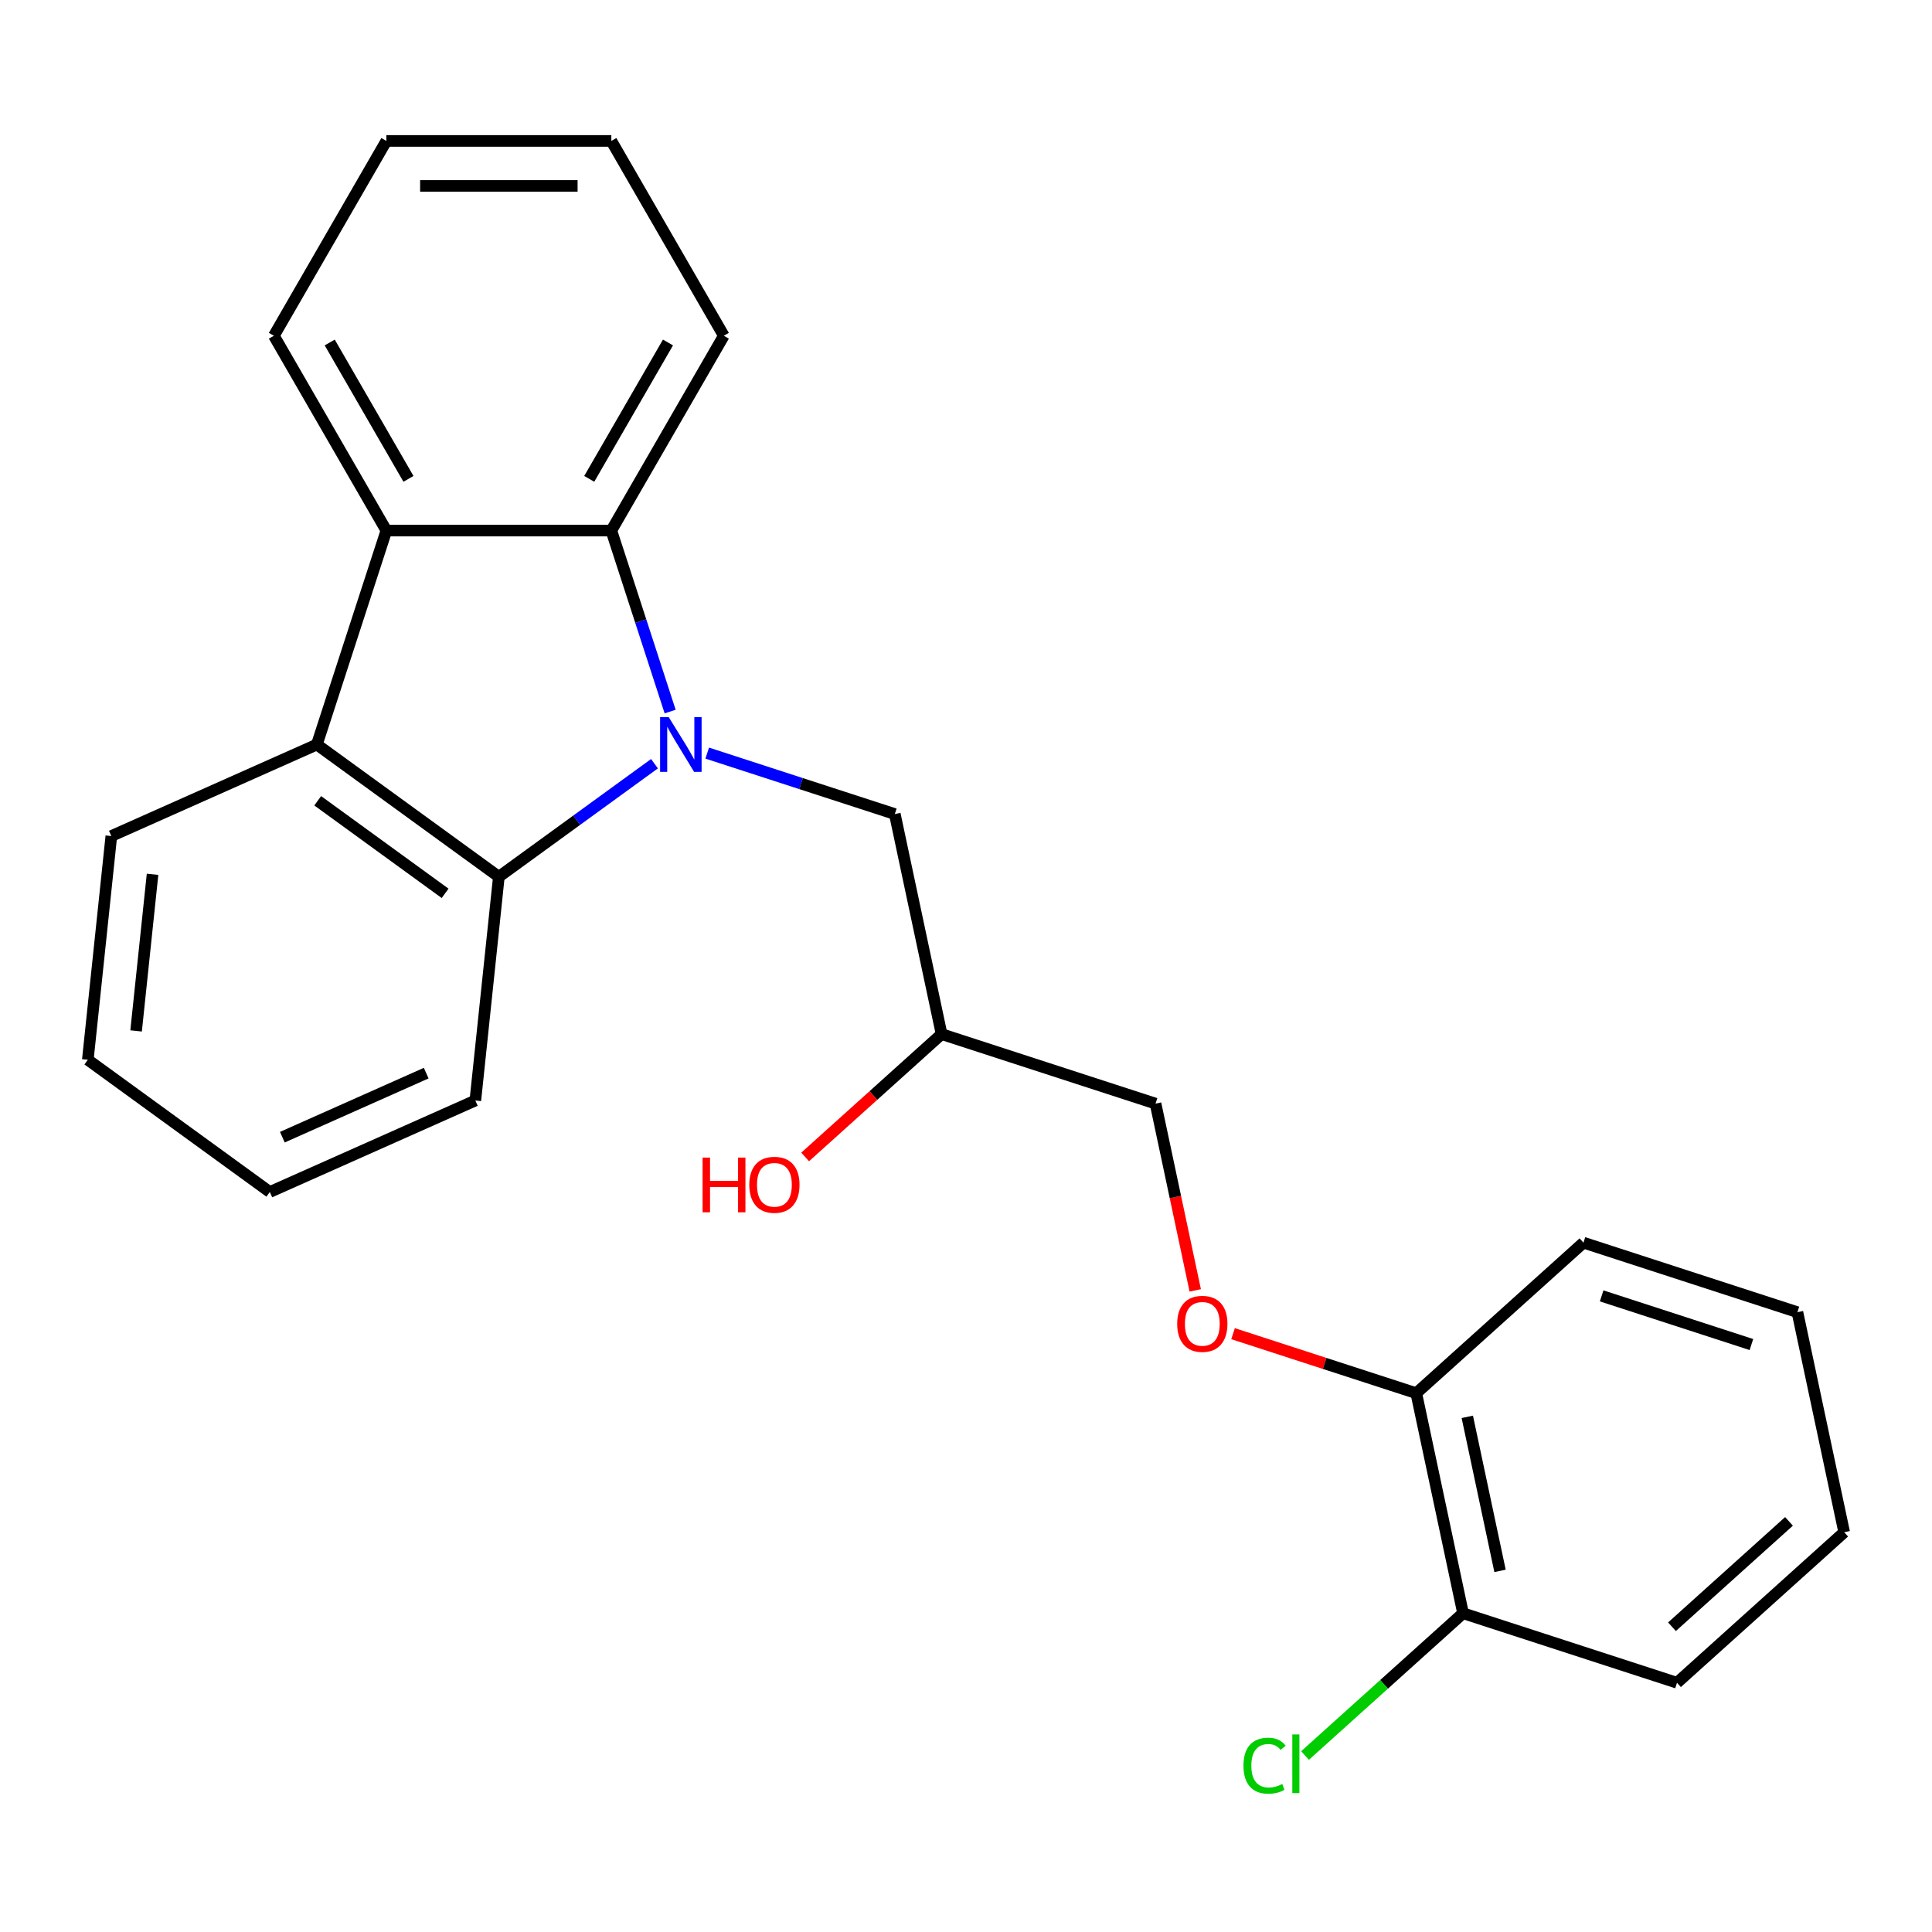 <?xml version='1.0' encoding='iso-8859-1'?>
<svg version='1.1' baseProfile='full'
              xmlns='http://www.w3.org/2000/svg'
                      xmlns:rdkit='http://www.rdkit.org/xml'
                      xmlns:xlink='http://www.w3.org/1999/xlink'
                  xml:space='preserve'
width='1000px' height='1000px' viewBox='0 0 1000 1000'>
<!-- END OF HEADER -->
<rect style='opacity:1.0;fill:#FFFFFF;stroke:none' width='1000' height='1000' x='0' y='0'> </rect>
<path class='bond-0' d='M 346.863,368.301 L 331.645,321.464' style='fill:none;fill-rule:evenodd;stroke:#0000FF;stroke-width:6px;stroke-linecap:butt;stroke-linejoin:miter;stroke-opacity:1' />
<path class='bond-0' d='M 331.645,321.464 L 316.427,274.628' style='fill:none;fill-rule:evenodd;stroke:#000000;stroke-width:6px;stroke-linecap:butt;stroke-linejoin:miter;stroke-opacity:1' />
<path class='bond-1' d='M 338.758,395.29 L 298.482,424.552' style='fill:none;fill-rule:evenodd;stroke:#0000FF;stroke-width:6px;stroke-linecap:butt;stroke-linejoin:miter;stroke-opacity:1' />
<path class='bond-1' d='M 298.482,424.552 L 258.205,453.815' style='fill:none;fill-rule:evenodd;stroke:#000000;stroke-width:6px;stroke-linecap:butt;stroke-linejoin:miter;stroke-opacity:1' />
<path class='bond-4' d='M 366.06,389.807 L 414.607,405.581' style='fill:none;fill-rule:evenodd;stroke:#0000FF;stroke-width:6px;stroke-linecap:butt;stroke-linejoin:miter;stroke-opacity:1' />
<path class='bond-4' d='M 414.607,405.581 L 463.153,421.354' style='fill:none;fill-rule:evenodd;stroke:#000000;stroke-width:6px;stroke-linecap:butt;stroke-linejoin:miter;stroke-opacity:1' />
<path class='bond-2' d='M 316.427,274.628 L 199.984,274.628' style='fill:none;fill-rule:evenodd;stroke:#000000;stroke-width:6px;stroke-linecap:butt;stroke-linejoin:miter;stroke-opacity:1' />
<path class='bond-11' d='M 316.427,274.628 L 374.648,173.786' style='fill:none;fill-rule:evenodd;stroke:#000000;stroke-width:6px;stroke-linecap:butt;stroke-linejoin:miter;stroke-opacity:1' />
<path class='bond-11' d='M 304.991,247.858 L 345.746,177.268' style='fill:none;fill-rule:evenodd;stroke:#000000;stroke-width:6px;stroke-linecap:butt;stroke-linejoin:miter;stroke-opacity:1' />
<path class='bond-3' d='M 258.205,453.815 L 164.002,385.372' style='fill:none;fill-rule:evenodd;stroke:#000000;stroke-width:6px;stroke-linecap:butt;stroke-linejoin:miter;stroke-opacity:1' />
<path class='bond-3' d='M 230.386,462.389 L 164.443,414.479' style='fill:none;fill-rule:evenodd;stroke:#000000;stroke-width:6px;stroke-linecap:butt;stroke-linejoin:miter;stroke-opacity:1' />
<path class='bond-12' d='M 258.205,453.815 L 246.034,569.619' style='fill:none;fill-rule:evenodd;stroke:#000000;stroke-width:6px;stroke-linecap:butt;stroke-linejoin:miter;stroke-opacity:1' />
<path class='bond-13' d='M 199.984,274.628 L 141.763,173.786' style='fill:none;fill-rule:evenodd;stroke:#000000;stroke-width:6px;stroke-linecap:butt;stroke-linejoin:miter;stroke-opacity:1' />
<path class='bond-13' d='M 211.419,247.858 L 170.665,177.268' style='fill:none;fill-rule:evenodd;stroke:#000000;stroke-width:6px;stroke-linecap:butt;stroke-linejoin:miter;stroke-opacity:1' />
<path class='bond-24' d='M 199.984,274.628 L 164.002,385.372' style='fill:none;fill-rule:evenodd;stroke:#000000;stroke-width:6px;stroke-linecap:butt;stroke-linejoin:miter;stroke-opacity:1' />
<path class='bond-14' d='M 164.002,385.372 L 57.626,432.733' style='fill:none;fill-rule:evenodd;stroke:#000000;stroke-width:6px;stroke-linecap:butt;stroke-linejoin:miter;stroke-opacity:1' />
<path class='bond-8' d='M 463.153,421.354 L 487.362,535.252' style='fill:none;fill-rule:evenodd;stroke:#000000;stroke-width:6px;stroke-linecap:butt;stroke-linejoin:miter;stroke-opacity:1' />
<path class='bond-5' d='M 618.653,667.902 L 608.379,619.568' style='fill:none;fill-rule:evenodd;stroke:#FF0000;stroke-width:6px;stroke-linecap:butt;stroke-linejoin:miter;stroke-opacity:1' />
<path class='bond-5' d='M 608.379,619.568 L 598.106,571.235' style='fill:none;fill-rule:evenodd;stroke:#000000;stroke-width:6px;stroke-linecap:butt;stroke-linejoin:miter;stroke-opacity:1' />
<path class='bond-6' d='M 638.227,690.303 L 685.643,705.709' style='fill:none;fill-rule:evenodd;stroke:#FF0000;stroke-width:6px;stroke-linecap:butt;stroke-linejoin:miter;stroke-opacity:1' />
<path class='bond-6' d='M 685.643,705.709 L 733.059,721.115' style='fill:none;fill-rule:evenodd;stroke:#000000;stroke-width:6px;stroke-linecap:butt;stroke-linejoin:miter;stroke-opacity:1' />
<path class='bond-7' d='M 733.059,721.115 L 757.269,835.013' style='fill:none;fill-rule:evenodd;stroke:#000000;stroke-width:6px;stroke-linecap:butt;stroke-linejoin:miter;stroke-opacity:1' />
<path class='bond-7' d='M 759.47,733.358 L 776.417,813.087' style='fill:none;fill-rule:evenodd;stroke:#000000;stroke-width:6px;stroke-linecap:butt;stroke-linejoin:miter;stroke-opacity:1' />
<path class='bond-16' d='M 733.059,721.115 L 819.592,643.2' style='fill:none;fill-rule:evenodd;stroke:#000000;stroke-width:6px;stroke-linecap:butt;stroke-linejoin:miter;stroke-opacity:1' />
<path class='bond-10' d='M 757.269,835.013 L 716.377,871.832' style='fill:none;fill-rule:evenodd;stroke:#000000;stroke-width:6px;stroke-linecap:butt;stroke-linejoin:miter;stroke-opacity:1' />
<path class='bond-10' d='M 716.377,871.832 L 675.486,908.651' style='fill:none;fill-rule:evenodd;stroke:#00CC00;stroke-width:6px;stroke-linecap:butt;stroke-linejoin:miter;stroke-opacity:1' />
<path class='bond-17' d='M 757.269,835.013 L 868.012,870.996' style='fill:none;fill-rule:evenodd;stroke:#000000;stroke-width:6px;stroke-linecap:butt;stroke-linejoin:miter;stroke-opacity:1' />
<path class='bond-9' d='M 487.362,535.252 L 598.106,571.235' style='fill:none;fill-rule:evenodd;stroke:#000000;stroke-width:6px;stroke-linecap:butt;stroke-linejoin:miter;stroke-opacity:1' />
<path class='bond-15' d='M 487.362,535.252 L 452.051,567.047' style='fill:none;fill-rule:evenodd;stroke:#000000;stroke-width:6px;stroke-linecap:butt;stroke-linejoin:miter;stroke-opacity:1' />
<path class='bond-15' d='M 452.051,567.047 L 416.74,598.841' style='fill:none;fill-rule:evenodd;stroke:#FF0000;stroke-width:6px;stroke-linecap:butt;stroke-linejoin:miter;stroke-opacity:1' />
<path class='bond-21' d='M 374.648,173.786 L 316.427,72.944' style='fill:none;fill-rule:evenodd;stroke:#000000;stroke-width:6px;stroke-linecap:butt;stroke-linejoin:miter;stroke-opacity:1' />
<path class='bond-18' d='M 246.034,569.619 L 139.658,616.981' style='fill:none;fill-rule:evenodd;stroke:#000000;stroke-width:6px;stroke-linecap:butt;stroke-linejoin:miter;stroke-opacity:1' />
<path class='bond-18' d='M 220.605,555.448 L 146.142,588.601' style='fill:none;fill-rule:evenodd;stroke:#000000;stroke-width:6px;stroke-linecap:butt;stroke-linejoin:miter;stroke-opacity:1' />
<path class='bond-26' d='M 141.763,173.786 L 199.984,72.944' style='fill:none;fill-rule:evenodd;stroke:#000000;stroke-width:6px;stroke-linecap:butt;stroke-linejoin:miter;stroke-opacity:1' />
<path class='bond-25' d='M 57.626,432.733 L 45.455,548.538' style='fill:none;fill-rule:evenodd;stroke:#000000;stroke-width:6px;stroke-linecap:butt;stroke-linejoin:miter;stroke-opacity:1' />
<path class='bond-25' d='M 78.961,452.538 L 70.441,533.601' style='fill:none;fill-rule:evenodd;stroke:#000000;stroke-width:6px;stroke-linecap:butt;stroke-linejoin:miter;stroke-opacity:1' />
<path class='bond-22' d='M 819.592,643.2 L 930.336,679.183' style='fill:none;fill-rule:evenodd;stroke:#000000;stroke-width:6px;stroke-linecap:butt;stroke-linejoin:miter;stroke-opacity:1' />
<path class='bond-22' d='M 829.007,670.746 L 906.528,695.934' style='fill:none;fill-rule:evenodd;stroke:#000000;stroke-width:6px;stroke-linecap:butt;stroke-linejoin:miter;stroke-opacity:1' />
<path class='bond-27' d='M 868.012,870.996 L 954.545,793.081' style='fill:none;fill-rule:evenodd;stroke:#000000;stroke-width:6px;stroke-linecap:butt;stroke-linejoin:miter;stroke-opacity:1' />
<path class='bond-27' d='M 865.409,842.002 L 925.982,787.461' style='fill:none;fill-rule:evenodd;stroke:#000000;stroke-width:6px;stroke-linecap:butt;stroke-linejoin:miter;stroke-opacity:1' />
<path class='bond-20' d='M 139.658,616.981 L 45.455,548.538' style='fill:none;fill-rule:evenodd;stroke:#000000;stroke-width:6px;stroke-linecap:butt;stroke-linejoin:miter;stroke-opacity:1' />
<path class='bond-19' d='M 199.984,72.944 L 316.427,72.944' style='fill:none;fill-rule:evenodd;stroke:#000000;stroke-width:6px;stroke-linecap:butt;stroke-linejoin:miter;stroke-opacity:1' />
<path class='bond-19' d='M 217.451,96.233 L 298.96,96.233' style='fill:none;fill-rule:evenodd;stroke:#000000;stroke-width:6px;stroke-linecap:butt;stroke-linejoin:miter;stroke-opacity:1' />
<path class='bond-23' d='M 930.336,679.183 L 954.545,793.081' style='fill:none;fill-rule:evenodd;stroke:#000000;stroke-width:6px;stroke-linecap:butt;stroke-linejoin:miter;stroke-opacity:1' />
<path  class='atom-0' d='M 346.149 371.212
L 355.429 386.212
Q 356.349 387.692, 357.829 390.372
Q 359.309 393.052, 359.389 393.212
L 359.389 371.212
L 363.149 371.212
L 363.149 399.532
L 359.269 399.532
L 349.309 383.132
Q 348.149 381.212, 346.909 379.012
Q 345.709 376.812, 345.349 376.132
L 345.349 399.532
L 341.669 399.532
L 341.669 371.212
L 346.149 371.212
' fill='#0000FF'/>
<path  class='atom-6' d='M 609.315 685.213
Q 609.315 678.413, 612.675 674.613
Q 616.035 670.813, 622.315 670.813
Q 628.595 670.813, 631.955 674.613
Q 635.315 678.413, 635.315 685.213
Q 635.315 692.093, 631.915 696.013
Q 628.515 699.893, 622.315 699.893
Q 616.075 699.893, 612.675 696.013
Q 609.315 692.133, 609.315 685.213
M 622.315 696.693
Q 626.635 696.693, 628.955 693.813
Q 631.315 690.893, 631.315 685.213
Q 631.315 679.653, 628.955 676.853
Q 626.635 674.013, 622.315 674.013
Q 617.995 674.013, 615.635 676.813
Q 613.315 679.613, 613.315 685.213
Q 613.315 690.933, 615.635 693.813
Q 617.995 696.693, 622.315 696.693
' fill='#FF0000'/>
<path  class='atom-11' d='M 643.615 913.909
Q 643.615 906.869, 646.895 903.189
Q 650.215 899.469, 656.495 899.469
Q 662.335 899.469, 665.455 903.589
L 662.815 905.749
Q 660.535 902.749, 656.495 902.749
Q 652.215 902.749, 649.935 905.629
Q 647.695 908.469, 647.695 913.909
Q 647.695 919.509, 650.015 922.389
Q 652.375 925.269, 656.935 925.269
Q 660.055 925.269, 663.695 923.389
L 664.815 926.389
Q 663.335 927.349, 661.095 927.909
Q 658.855 928.469, 656.375 928.469
Q 650.215 928.469, 646.895 924.709
Q 643.615 920.949, 643.615 913.909
' fill='#00CC00'/>
<path  class='atom-11' d='M 668.895 897.749
L 672.575 897.749
L 672.575 928.109
L 668.895 928.109
L 668.895 897.749
' fill='#00CC00'/>
<path  class='atom-16' d='M 363.669 599.167
L 367.509 599.167
L 367.509 611.207
L 381.989 611.207
L 381.989 599.167
L 385.829 599.167
L 385.829 627.487
L 381.989 627.487
L 381.989 614.407
L 367.509 614.407
L 367.509 627.487
L 363.669 627.487
L 363.669 599.167
' fill='#FF0000'/>
<path  class='atom-16' d='M 387.829 613.247
Q 387.829 606.447, 391.189 602.647
Q 394.549 598.847, 400.829 598.847
Q 407.109 598.847, 410.469 602.647
Q 413.829 606.447, 413.829 613.247
Q 413.829 620.127, 410.429 624.047
Q 407.029 627.927, 400.829 627.927
Q 394.589 627.927, 391.189 624.047
Q 387.829 620.167, 387.829 613.247
M 400.829 624.727
Q 405.149 624.727, 407.469 621.847
Q 409.829 618.927, 409.829 613.247
Q 409.829 607.687, 407.469 604.887
Q 405.149 602.047, 400.829 602.047
Q 396.509 602.047, 394.149 604.847
Q 391.829 607.647, 391.829 613.247
Q 391.829 618.967, 394.149 621.847
Q 396.509 624.727, 400.829 624.727
' fill='#FF0000'/>
</svg>
